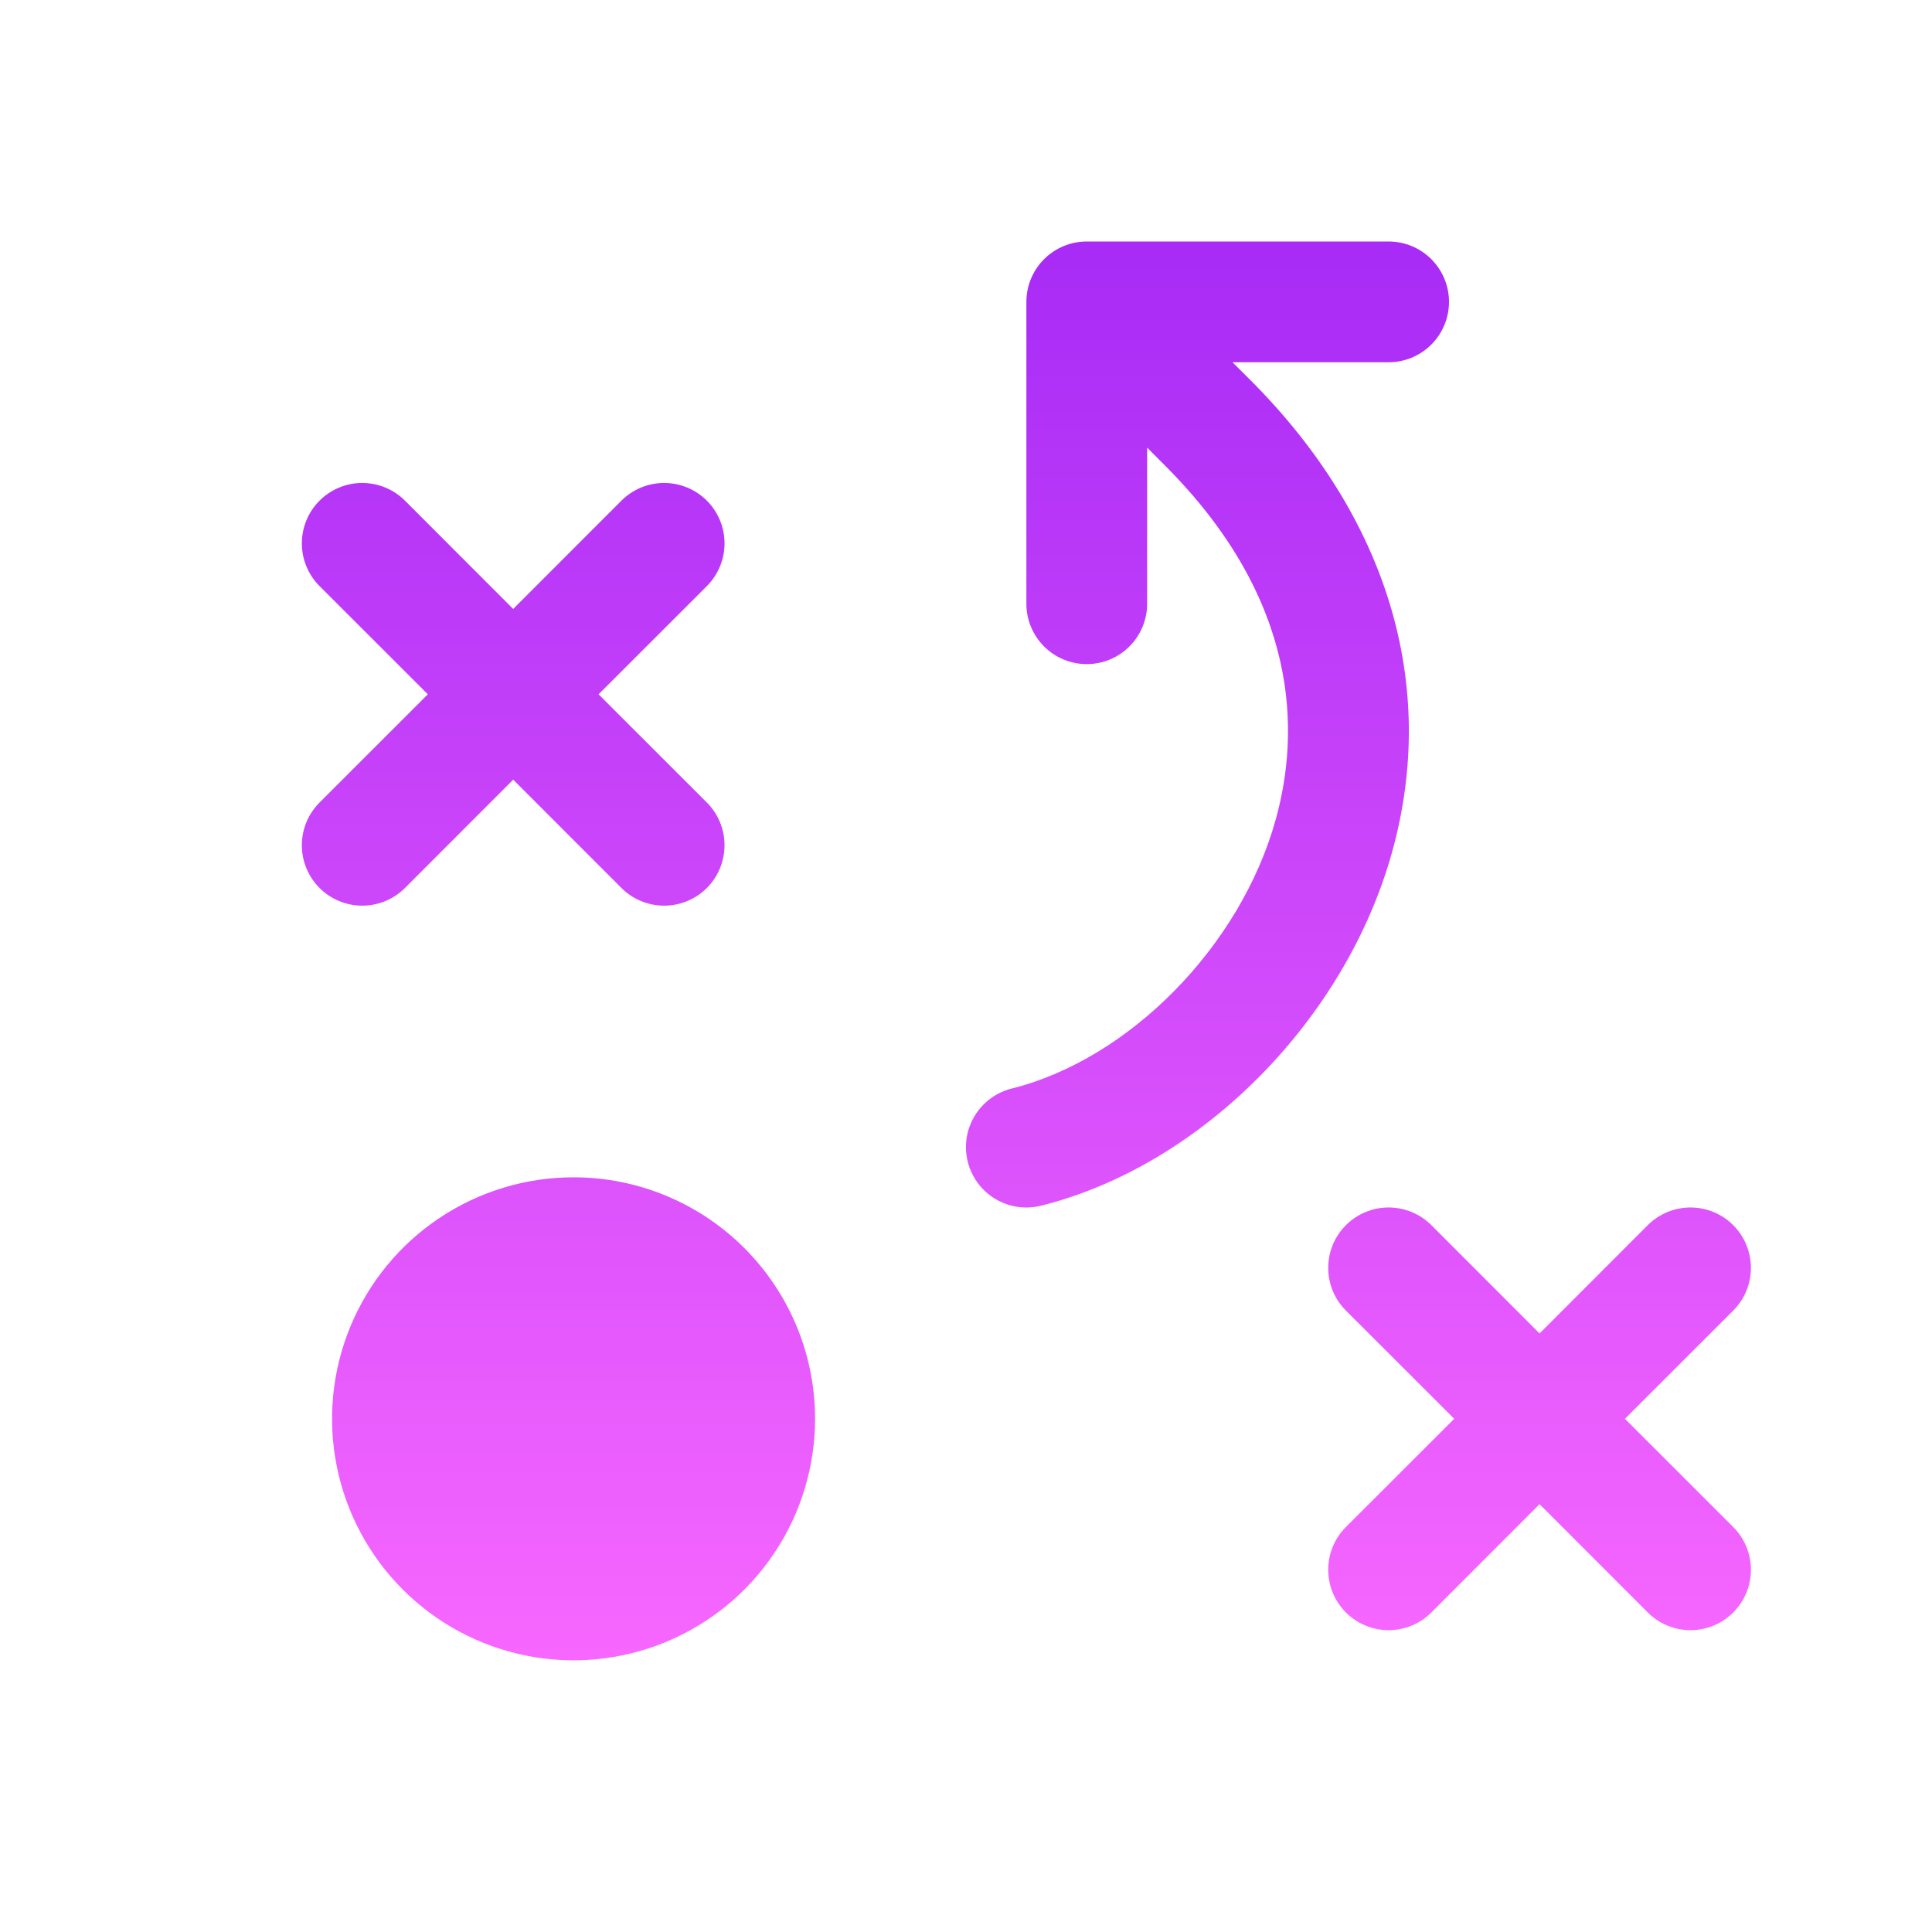 <svg width="126" height="126" viewBox="0 0 126 126" fill="none" xmlns="http://www.w3.org/2000/svg">
<path d="M53.157 92.531C53.157 95.646 52.233 98.691 50.502 101.281C48.772 103.872 46.312 105.89 43.434 107.082C40.556 108.274 37.389 108.586 34.334 107.979C31.279 107.371 28.472 105.871 26.27 103.668C24.067 101.466 22.567 98.659 21.959 95.604C21.351 92.549 21.663 89.382 22.855 86.504C24.047 83.626 26.066 81.166 28.656 79.436C31.246 77.705 34.291 76.781 37.407 76.781C41.584 76.781 45.59 78.441 48.543 81.394C51.497 84.348 53.157 88.354 53.157 92.531ZM26.411 57.911L33.469 50.848L40.527 57.911C41.266 58.65 42.268 59.065 43.313 59.065C44.358 59.065 45.36 58.65 46.099 57.911C46.837 57.172 47.252 56.17 47.252 55.125C47.252 54.08 46.837 53.078 46.099 52.339L39.036 45.281L46.099 38.223C46.837 37.484 47.252 36.482 47.252 35.438C47.252 34.393 46.837 33.391 46.099 32.652C45.36 31.913 44.358 31.498 43.313 31.498C42.268 31.498 41.266 31.913 40.527 32.652L33.469 39.715L26.411 32.652C25.672 31.913 24.67 31.498 23.625 31.498C22.58 31.498 21.578 31.913 20.84 32.652C20.101 33.391 19.686 34.393 19.686 35.438C19.686 36.482 20.101 37.484 20.84 38.223L27.902 45.281L20.84 52.339C20.101 53.078 19.686 54.08 19.686 55.125C19.686 56.17 20.101 57.172 20.84 57.911C21.578 58.65 22.58 59.065 23.625 59.065C24.67 59.065 25.672 58.65 26.411 57.911ZM105.973 92.531L113.036 85.473C113.775 84.734 114.19 83.732 114.19 82.688C114.19 81.643 113.775 80.641 113.036 79.902C112.297 79.163 111.295 78.748 110.25 78.748C109.205 78.748 108.203 79.163 107.464 79.902L100.406 86.965L93.349 79.902C92.61 79.163 91.608 78.748 90.563 78.748C89.518 78.748 88.516 79.163 87.777 79.902C87.038 80.641 86.623 81.643 86.623 82.688C86.623 83.732 87.038 84.734 87.777 85.473L94.84 92.531L87.777 99.589C87.038 100.328 86.623 101.33 86.623 102.375C86.623 103.42 87.038 104.422 87.777 105.161C88.516 105.9 89.518 106.315 90.563 106.315C91.608 106.315 92.61 105.9 93.349 105.161L100.406 98.098L107.464 105.161C107.83 105.527 108.265 105.817 108.743 106.015C109.221 106.213 109.733 106.315 110.25 106.315C110.768 106.315 111.28 106.213 111.758 106.015C112.236 105.817 112.67 105.527 113.036 105.161C113.402 104.795 113.692 104.361 113.89 103.883C114.088 103.405 114.19 102.892 114.19 102.375C114.19 101.858 114.088 101.345 113.89 100.867C113.692 100.389 113.402 99.955 113.036 99.589L105.973 92.531ZM81.536 24.777L80.379 23.625H90.563C91.607 23.625 92.609 23.21 93.347 22.472C94.085 21.733 94.5 20.732 94.5 19.688C94.5 18.643 94.085 17.642 93.347 16.903C92.609 16.165 91.607 15.75 90.563 15.75H70.875C69.831 15.75 68.829 16.165 68.091 16.903C67.353 17.642 66.938 18.643 66.938 19.688V39.375C66.938 40.419 67.353 41.421 68.091 42.159C68.829 42.898 69.831 43.312 70.875 43.312C71.919 43.312 72.921 42.898 73.659 42.159C74.398 41.421 74.813 40.419 74.813 39.375V29.192L75.965 30.348C84.789 39.173 84.775 47.772 83.204 53.432C80.921 61.686 73.676 69.069 65.978 70.993C65.046 71.227 64.231 71.793 63.688 72.586C63.144 73.378 62.91 74.342 63.028 75.296C63.145 76.25 63.608 77.127 64.329 77.764C65.049 78.4 65.977 78.751 66.938 78.75C67.261 78.75 67.584 78.71 67.897 78.632C78.337 76.023 87.757 66.524 90.799 55.533C93.801 44.681 90.513 33.759 81.536 24.777Z" fill="url(#paint0_linear_183_544)"/>
<defs>
<linearGradient id="paint0_linear_183_544" x1="66.938" y1="15.75" x2="66.938" y2="108.281" gradientUnits="userSpaceOnUse">
<stop stop-color="#A82BF6"/>
<stop offset="1" stop-color="#F767FF"/>
</linearGradient>
</defs>
</svg>
